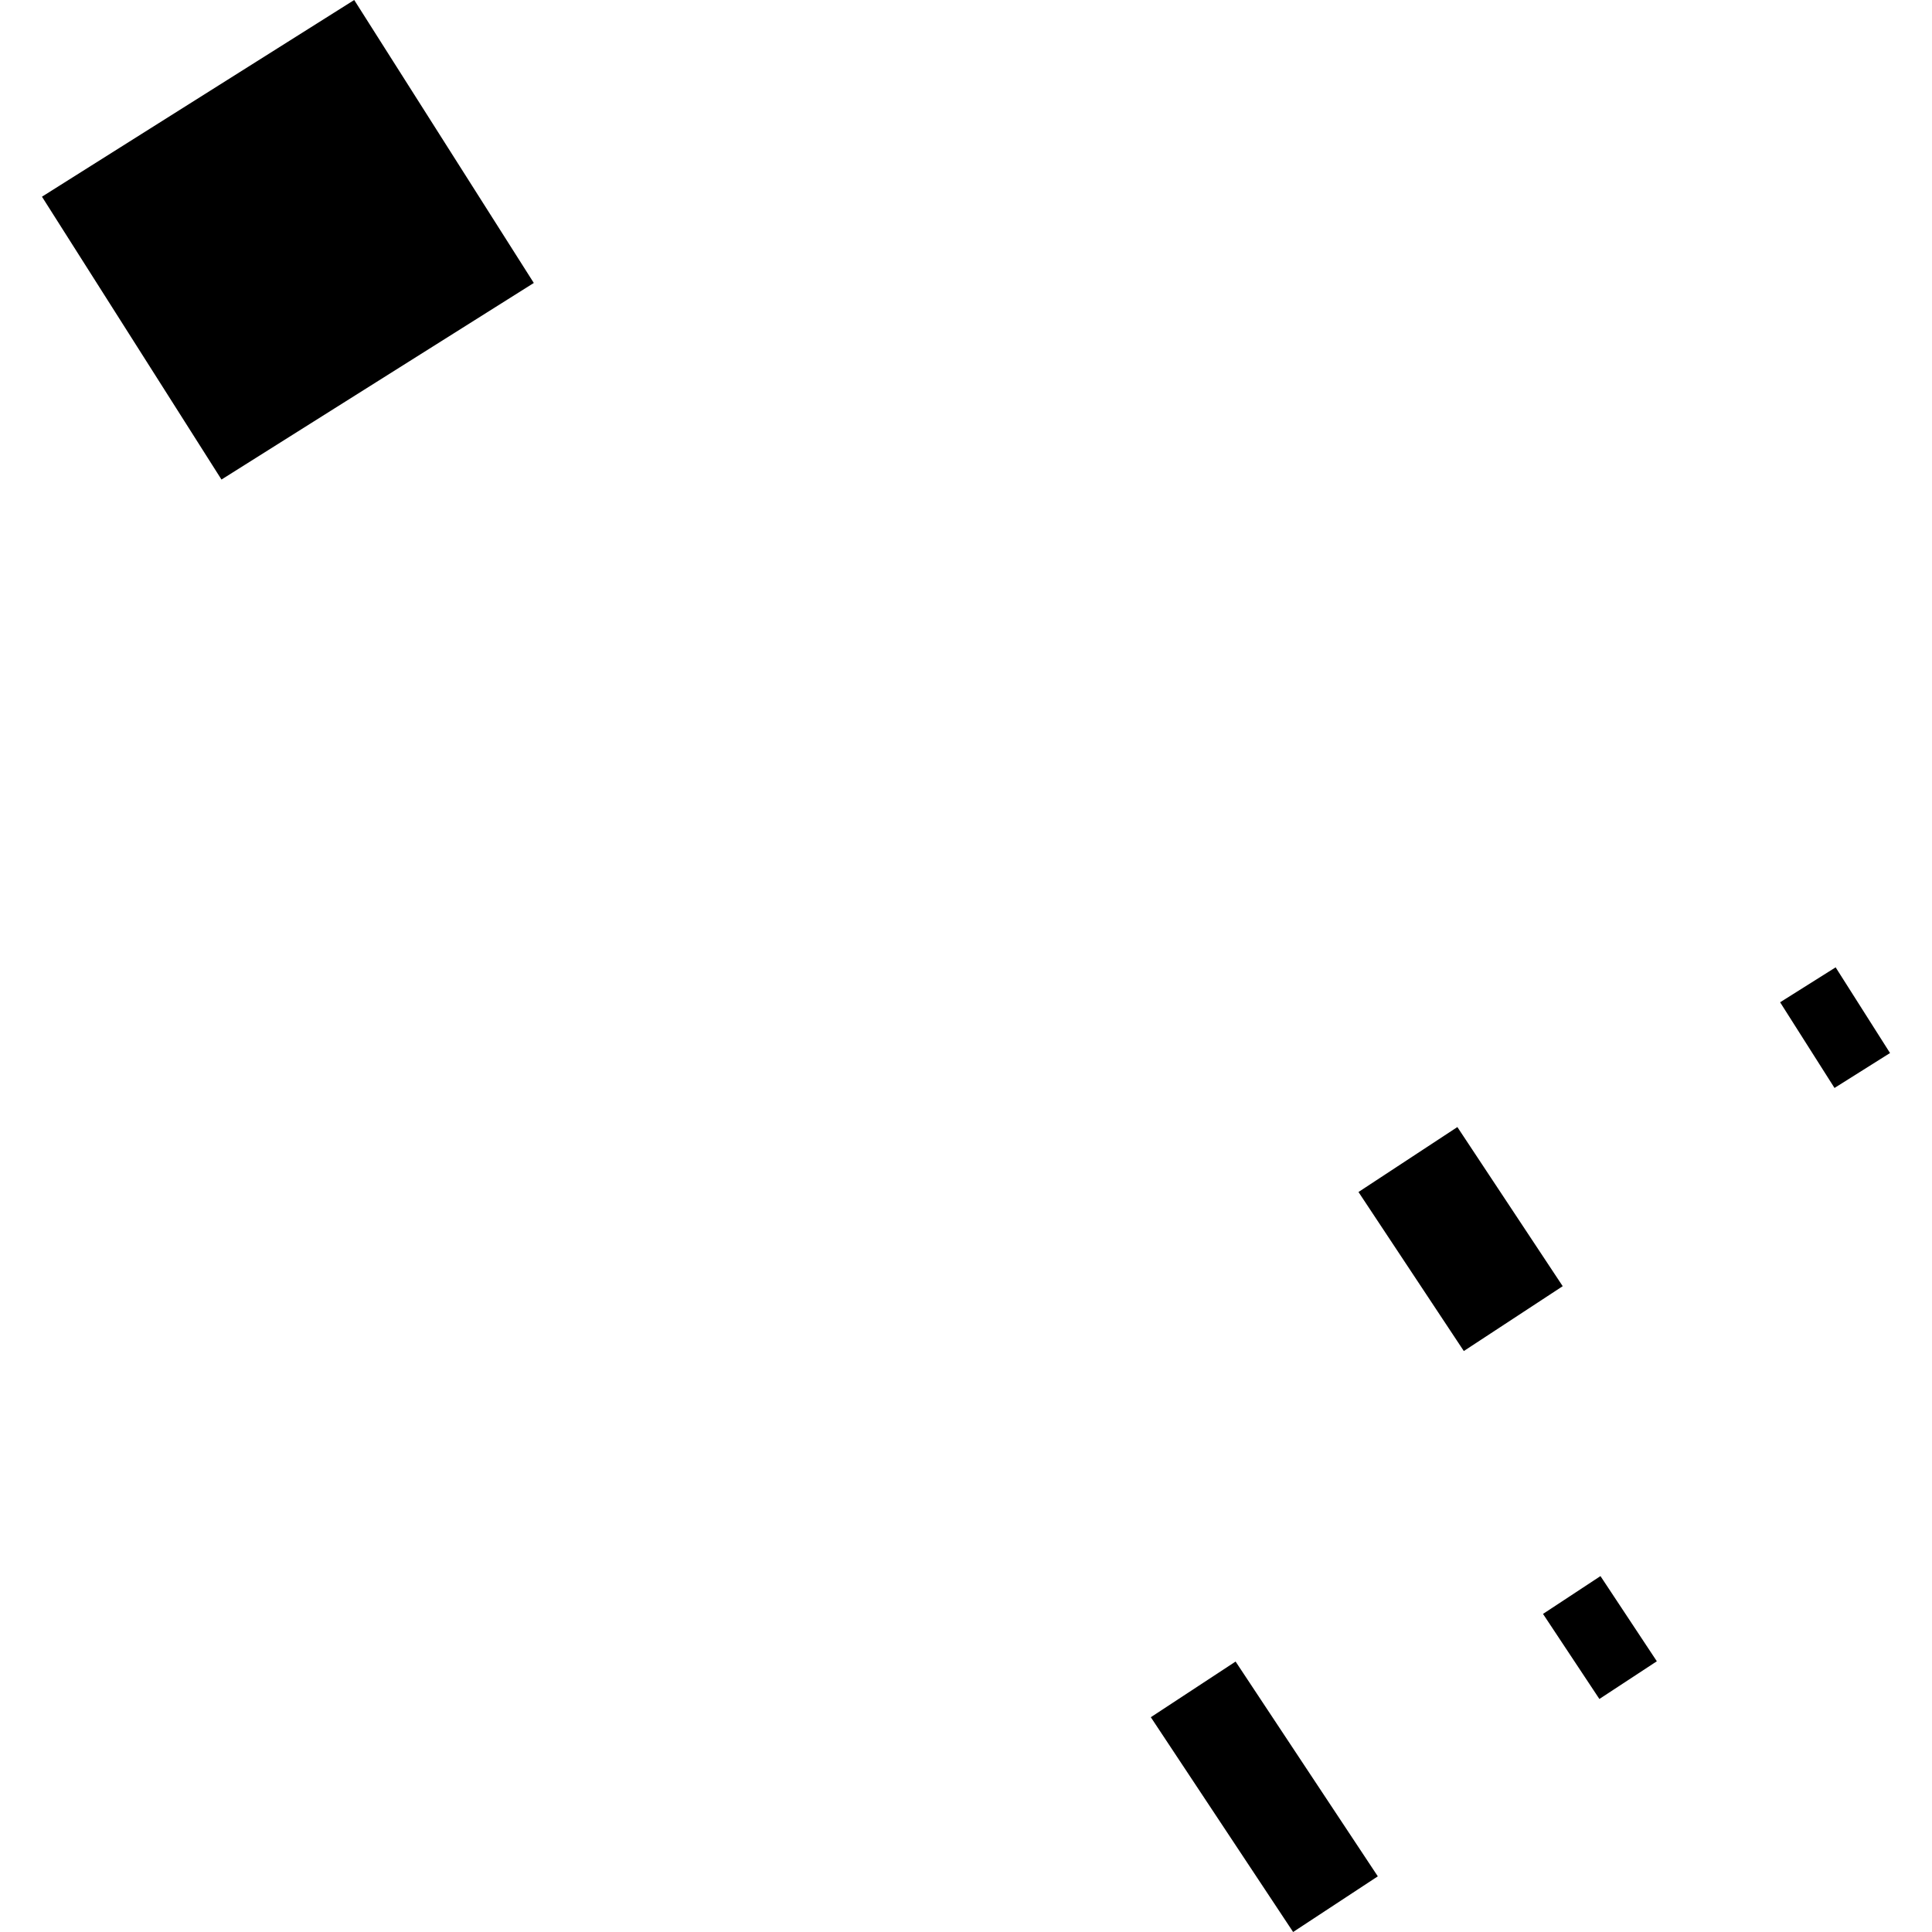 <?xml version="1.0" encoding="utf-8" standalone="no"?>
<!DOCTYPE svg PUBLIC "-//W3C//DTD SVG 1.1//EN"
  "http://www.w3.org/Graphics/SVG/1.1/DTD/svg11.dtd">
<!-- Created with matplotlib (https://matplotlib.org/) -->
<svg height="288pt" version="1.1" viewBox="0 0 288 288" width="288pt" xmlns="http://www.w3.org/2000/svg" xmlns:xlink="http://www.w3.org/1999/xlink">
 <defs>
  <style type="text/css">
*{stroke-linecap:butt;stroke-linejoin:round;}
  </style>
 </defs>
 <g id="figure_1">
  <g id="patch_1">
   <path d="M 0 288 
L 288 288 
L 288 0 
L 0 0 
z
" style="fill:none;opacity:0;"/>
  </g>
  <g id="axes_1">
   <g id="PatchCollection_1">
    <path clip-path="url(#pe50f1d90c3)" d="M 6.256 29.321 
L 52.802 0 
L 79.574 42.181 
L 33.016 71.485 
L 6.256 29.321 
"/>
    <path clip-path="url(#pe50f1d90c3)" d="M 202.507 177.691 
L 217.248 168.009 
L 232.95 191.73 
L 218.209 201.396 
L 202.507 177.691 
"/>
    <path clip-path="url(#pe50f1d90c3)" d="M 265.359 149.407 
L 273.636 144.2 
L 281.744 156.973 
L 273.467 162.18 
L 265.359 149.407 
"/>
    <path clip-path="url(#pe50f1d90c3)" d="M 171.551 255.982 
L 184.188 247.685 
L 205.389 279.703 
L 192.764 288 
L 171.551 255.982 
"/>
    <path clip-path="url(#pe50f1d90c3)" d="M 230.014 240.583 
L 238.579 234.946 
L 246.982 247.643 
L 238.417 253.263 
L 230.014 240.583 
"/>
   </g>
  </g>
 </g>
 <defs>
  <clipPath id="pe50f1d90c3">
   <rect height="288" width="275.487" x="6.256" y="0"/>
  </clipPath>
 </defs>
</svg>
